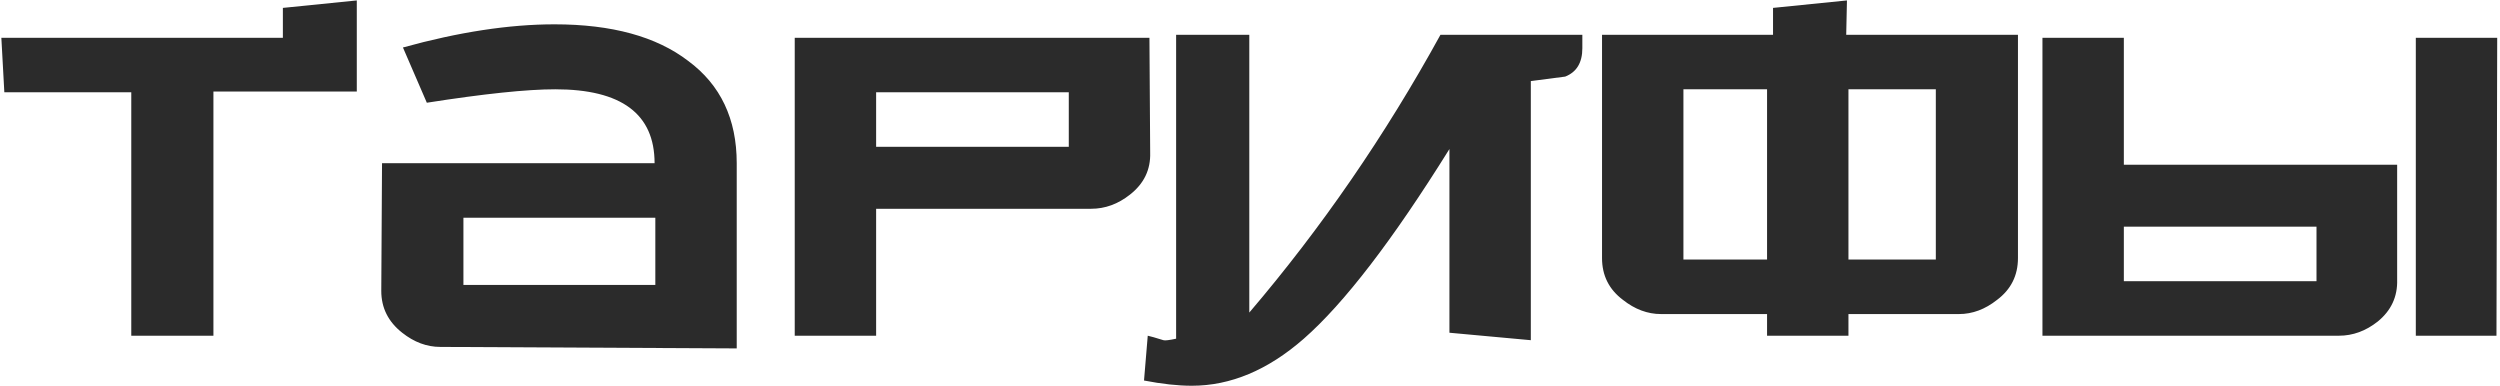 <?xml version="1.0" encoding="UTF-8"?> <svg xmlns="http://www.w3.org/2000/svg" width="350" height="54" viewBox="0 0 350 54" fill="none"><path d="M49.951 0.06V12.815H29.879V47H18.379V12.919H0.607L0.189 5.288H39.602V1.106L49.951 0.06ZM103.141 48.777L61.638 48.568C59.756 48.568 57.979 47.906 56.306 46.582C54.355 45.048 53.379 43.097 53.379 40.727L53.484 22.851H91.642C91.642 15.951 87.007 12.501 77.737 12.501C73.765 12.501 67.771 13.128 59.756 14.383L56.411 6.647C64.217 4.486 71.291 3.406 77.633 3.406C85.648 3.406 91.886 5.113 96.346 8.528C100.876 11.874 103.141 16.648 103.141 22.851V48.777ZM91.746 39.891V30.482H64.879V39.891H91.746ZM161.025 21.387C161.095 23.757 160.154 25.708 158.203 27.241C156.53 28.566 154.718 29.228 152.766 29.228H122.658V47H111.263V5.288H160.921L161.025 21.387ZM149.63 20.551V12.919H122.658V20.551H149.63ZM160.685 47C161.033 47.07 161.765 47.279 162.88 47.627C163.089 47.697 163.682 47.627 164.657 47.418V4.869H174.902V43.759C185.008 31.911 193.929 18.948 201.665 4.869H221.528V6.751C221.528 8.772 220.727 10.097 219.124 10.724C217.521 10.933 215.918 11.142 214.315 11.351V47.627L202.92 46.582V20.864C194.975 33.619 188.179 42.47 182.534 47.418C177.516 51.809 172.289 54.004 166.853 54.004C164.901 54.004 162.671 53.76 160.162 53.273L160.685 47ZM247.388 12.501H235.679V36.337H247.388V12.501ZM247.388 43.968H232.543C230.661 43.968 228.884 43.306 227.211 41.982C225.26 40.518 224.284 38.567 224.284 36.128V4.869H248.224V1.106L258.574 0.06L258.47 4.869H282.514V36.128C282.514 38.567 281.539 40.518 279.587 41.982C277.914 43.306 276.137 43.968 274.255 43.968H258.783V47H247.388V43.968ZM258.783 36.337H271.015V12.501H258.783V36.337ZM324.31 39.368V31.737H297.338V39.368H324.31ZM335.601 23.06V39.159C335.67 41.529 334.764 43.48 332.883 45.014C331.21 46.338 329.398 47 327.446 47H285.943V5.288H297.338V23.06H335.601ZM349.609 5.288L349.505 47H338.214V5.288H349.609Z" fill="#2B2B2B"></path></svg> 